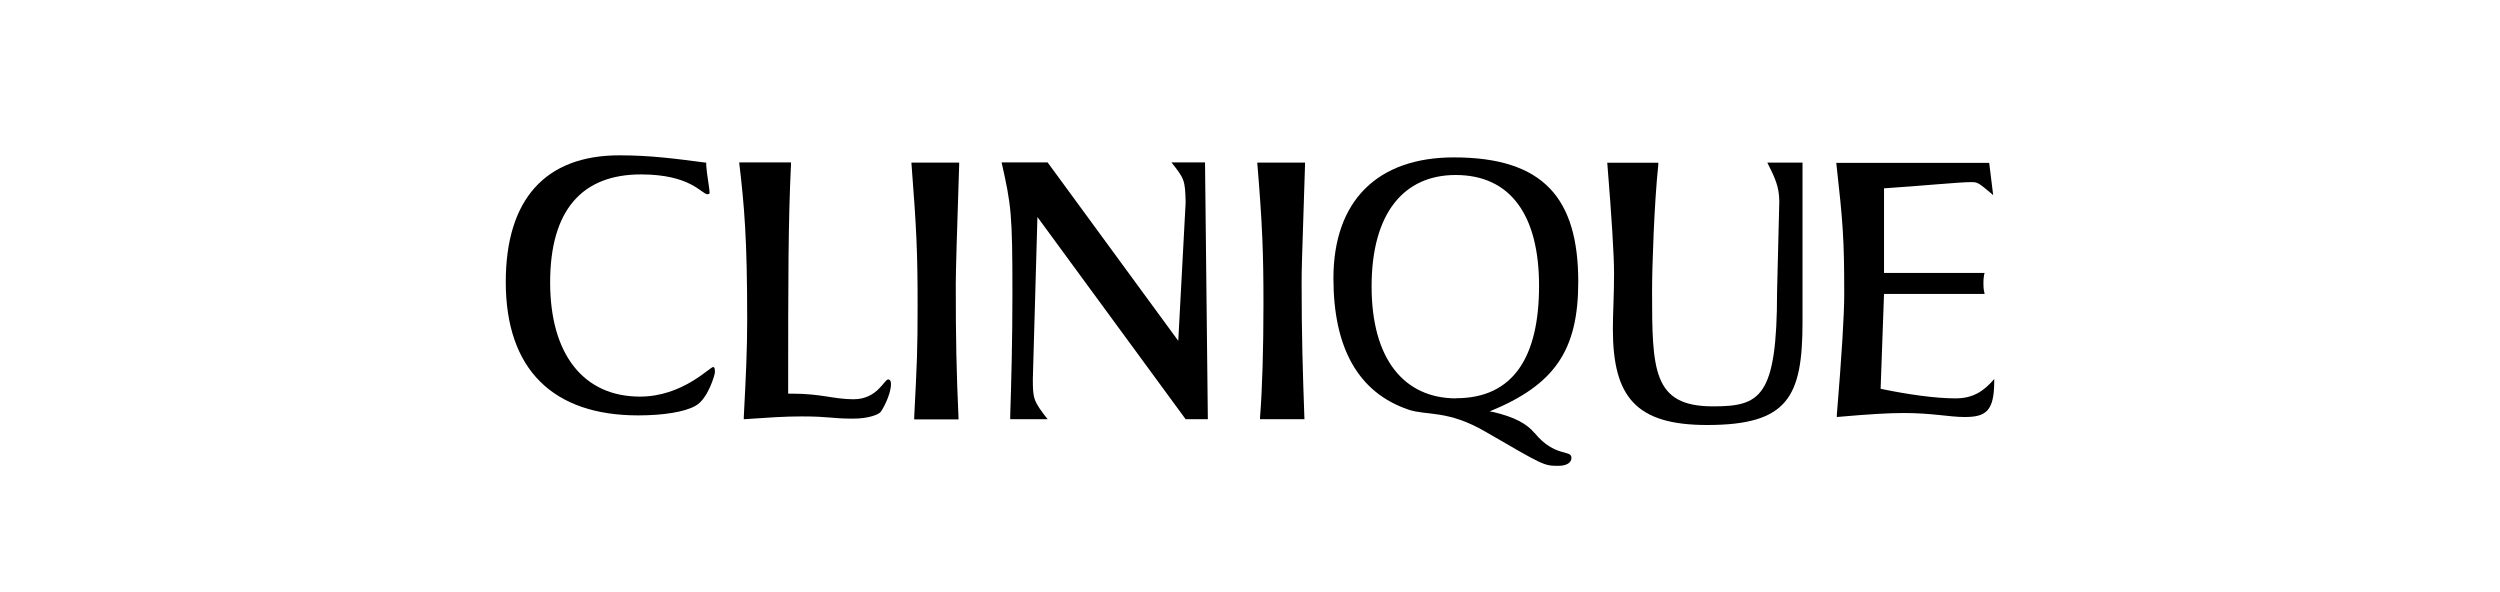 <svg viewBox="0 0 169 40" xmlns="http://www.w3.org/2000/svg" data-name="Livello 1" id="Livello_1">
  <path d="M103.73,29.27c-.5-.61-1.34-1.08-2.8-1.42l-.23-.04c4.42-1.8,5.99-4.15,5.99-8.76,0-5.64-2.34-8.41-8.41-8.41-5.15,0-8.14,2.92-8.14,8.18,0,4.72,1.69,7.72,5.07,8.87,1.23.42,2.65,0,5.22,1.5,3.92,2.27,3.92,2.3,4.92,2.3.58,0,.88-.23.88-.54,0-.58-1.11,0-2.5-1.69ZM98.44,26.93c-3.49,0-5.72-2.61-5.72-7.57s2.19-7.53,5.68-7.53c3.69,0,5.64,2.69,5.64,7.49s-1.73,7.6-5.61,7.6Z"></path>
  <path d="M47.75,11c-2.07-.27-3.76-.5-5.88-.5-4.99,0-7.68,2.96-7.68,8.56,0,5.95,3.23,9.02,8.95,9.02,1.69,0,3.15-.23,3.88-.65.84-.46,1.31-2.11,1.31-2.27,0-.27-.04-.35-.12-.35-.23,0-2.07,2-4.95,2-3.8,0-6.07-2.84-6.07-7.72s2.15-7.3,6.14-7.3c3.38,0,4.11,1.34,4.49,1.34.12,0,.15-.04.15-.12,0-.23-.19-1.23-.23-1.84v-.19h0Z"></path>
  <path d="M67.71,10.99c.65,2.88.73,3.46.73,8.83,0,3.3-.08,6.14-.15,8.29v.23h2.53c-.96-1.23-1-1.38-1-2.73l.31-10.94,10.02,13.67h1.5l-.19-17.36h-2.27c.88,1.11.92,1.19.96,2.69l-.5,9.37-8.83-12.06h-3.11,0Z"></path>
  <path d="M108.65,10.99q.46,5.68.46,7.49c0,1.54-.08,2.65-.08,3.76,0,4.61,1.57,6.49,6.37,6.49,5.45,0,6.45-1.88,6.45-6.95v-10.79h-2.38c.5,1,.81,1.61.81,2.65l-.15,6.07c0,7.18-1.15,7.76-4.34,7.76-4.07,0-4.11-2.46-4.11-7.83,0-1.61.15-5.99.42-8.49v-.15h-3.46Z"></path>
  <path d="M124.13,10.99c.46,4.11.54,5.18.54,8.91q0,2.07-.5,8.14v.15c2.15-.19,3.46-.27,4.53-.27,1.92,0,3.07.27,4.11.27,1.42,0,2-.38,2-2.42v-.15c-.69.81-1.42,1.31-2.61,1.31-1.38,0-3.23-.27-4.88-.61l-.19-.04.23-6.41h6.8c-.08-.38-.08-.46-.08-.69,0-.19,0-.31.04-.58l.04-.15h-6.8v-5.72c2.34-.15,5.11-.42,5.88-.42.46,0,.5.04,1.42.81l.08.08-.27-2.19h-10.33s0,0,0,0Z"></path>
  <path d="M49.97,10.99c.35,2.96.54,5.18.54,10.6,0,2.04-.08,3.72-.23,6.6v.15c1.77-.12,2.73-.19,3.92-.19,1.88,0,2,.15,3.46.15,1.15,0,1.73-.31,1.84-.42.08-.04.73-1.15.73-1.92,0-.27-.12-.31-.19-.31-.27,0-.73,1.34-2.34,1.34-1.34,0-2.15-.38-4.19-.38h-.23c0-7.6,0-11.52.19-15.48v-.15h-3.49Z"></path>
  <path d="M61.61,10.99c.35,4.53.42,6.07.42,9.64,0,3.03-.04,3.88-.23,7.57v.15h3c-.15-3.3-.19-5.45-.19-9.18q0-1.11.23-8.03v-.15h-3.23s0,0,0,0Z"></path>
  <path d="M84.99,10.99c.35,4.22.42,6.14.42,9.52,0,3.03-.08,5.8-.23,7.68v.15h3c-.12-3.38-.19-5.72-.19-9.1,0-1.04,0-1.08.23-8.1v-.15h-3.23Z"></path>
</svg>